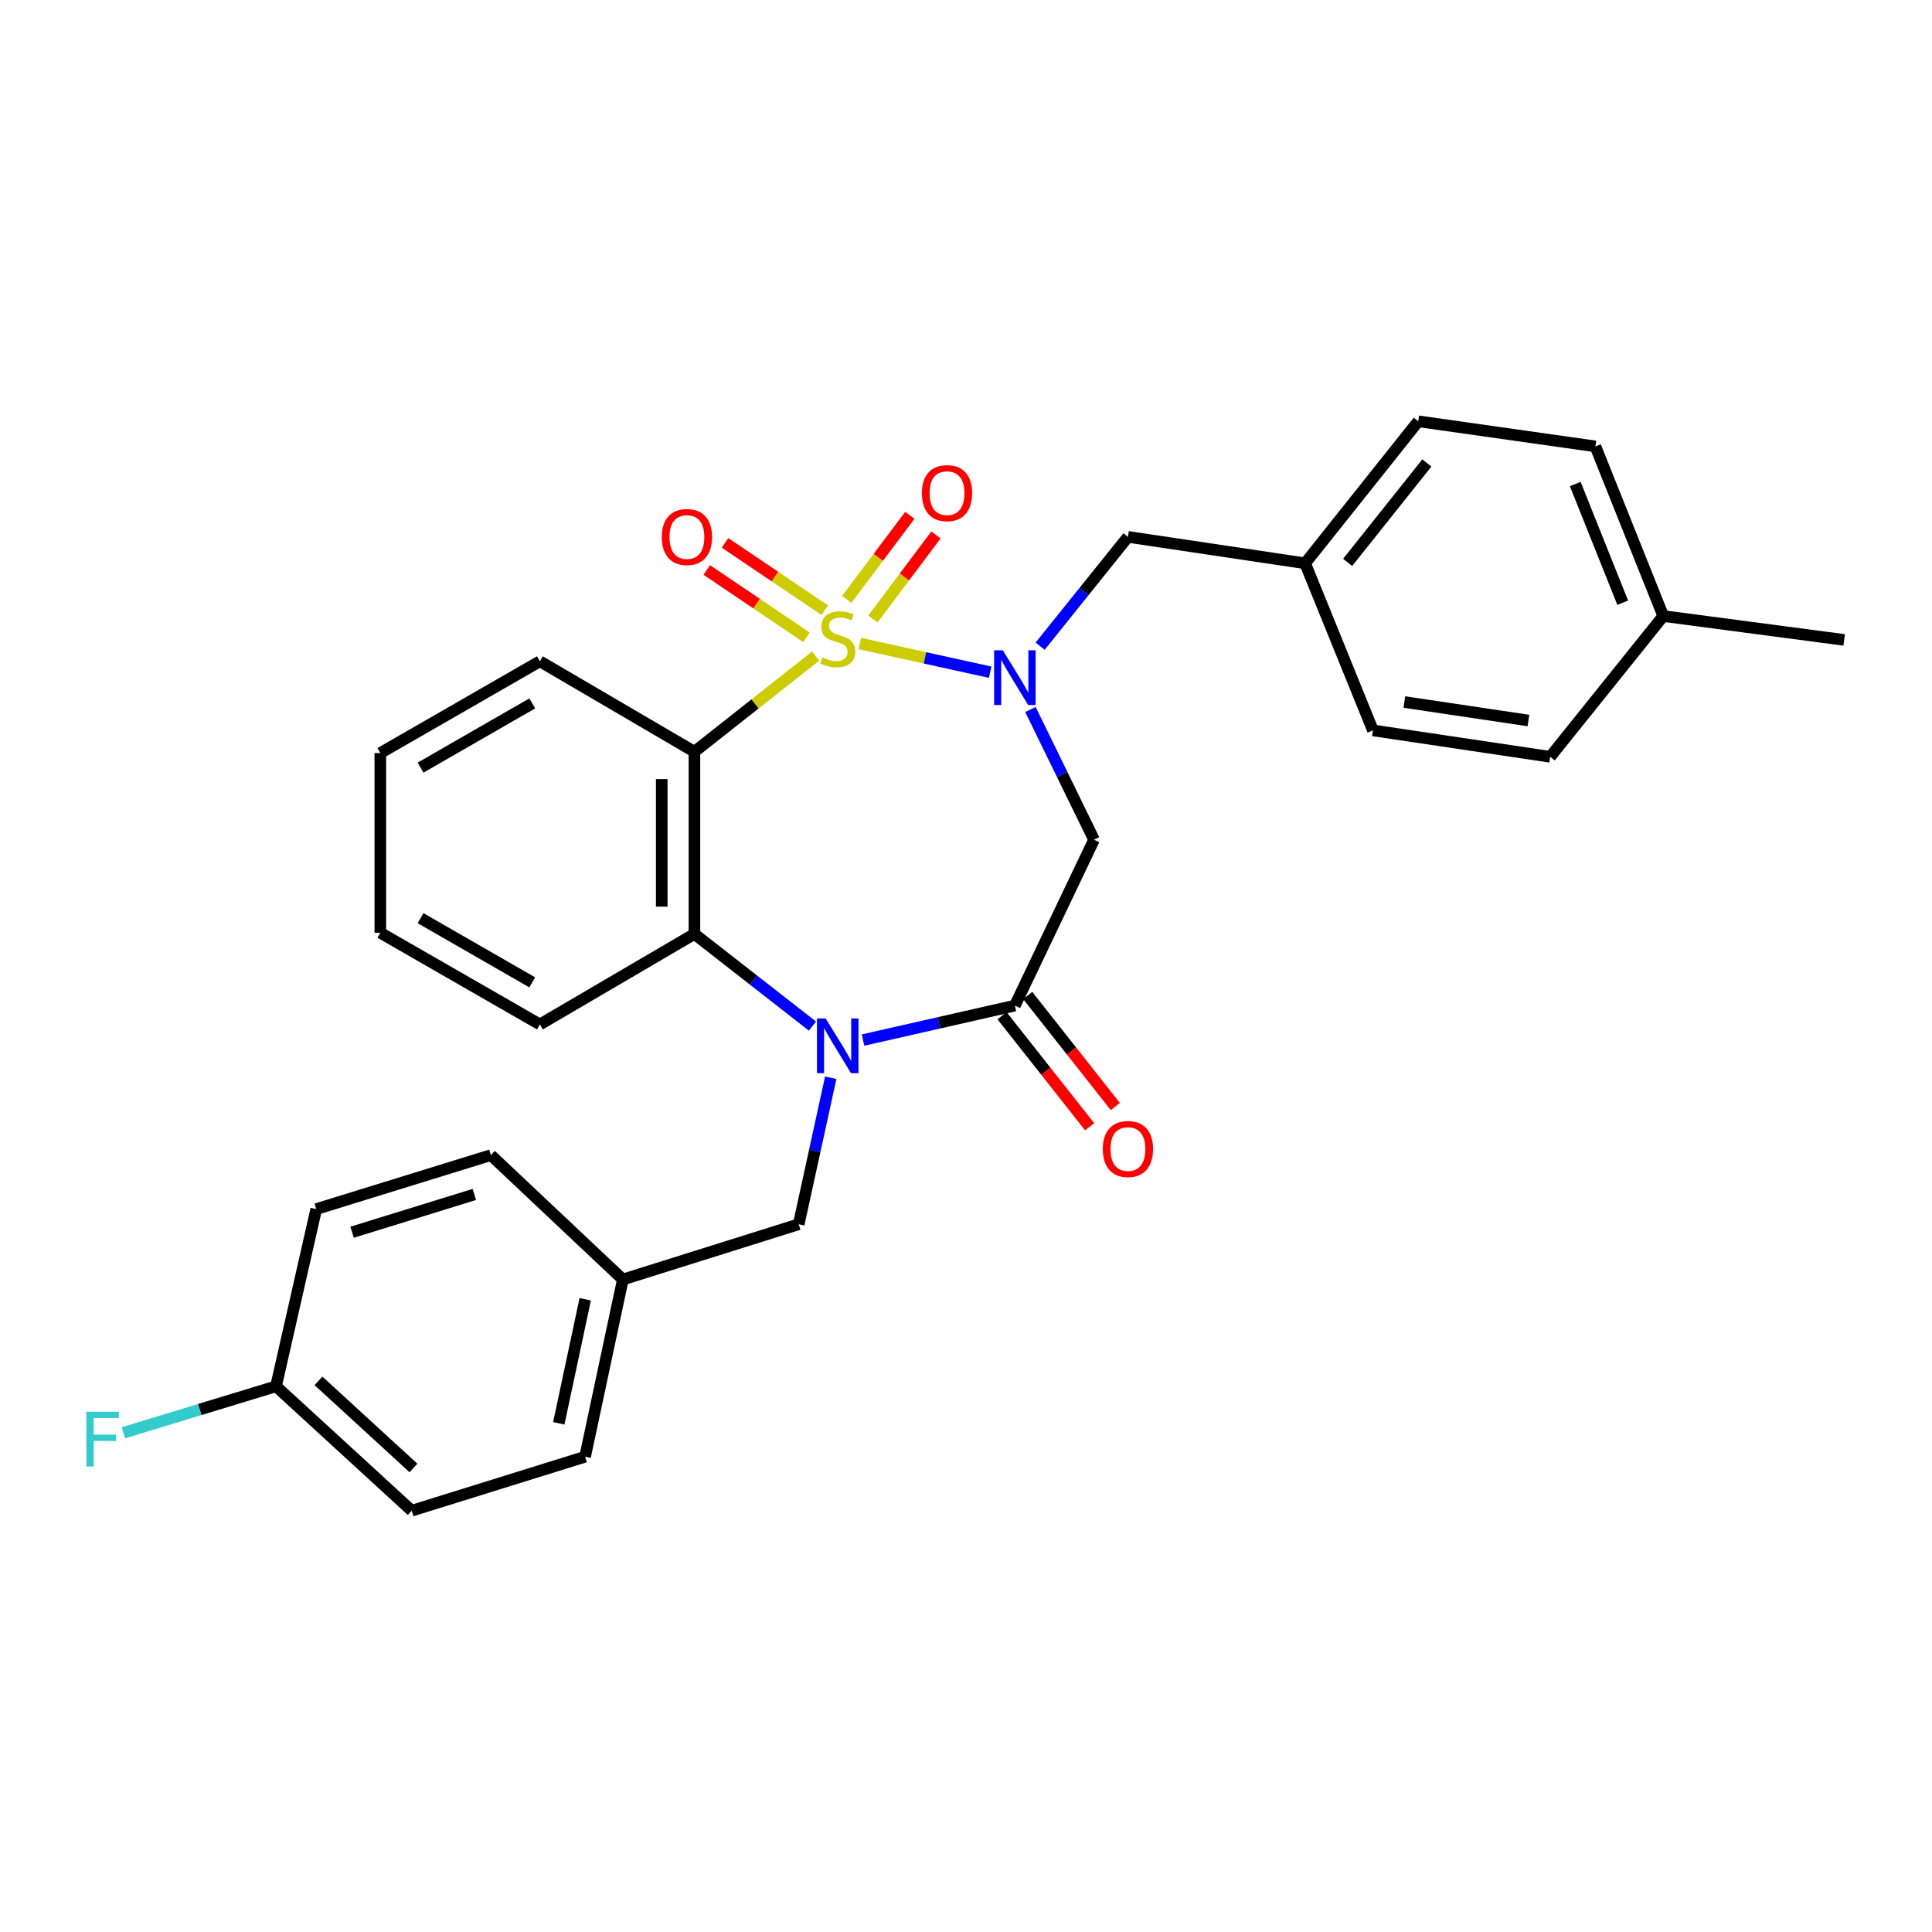 <?xml version='1.0' encoding='iso-8859-1'?>
<svg version='1.1' baseProfile='full'
              xmlns='http://www.w3.org/2000/svg'
                      xmlns:rdkit='http://www.rdkit.org/xml'
                      xmlns:xlink='http://www.w3.org/1999/xlink'
                  xml:space='preserve'
width='1000px' height='1000px' viewBox='0 0 1000 1000'>
<!-- END OF HEADER -->
<rect style='opacity:1.0;fill:#FFFFFF;stroke:none' width='1000' height='1000' x='0' y='0'> </rect>
<path class='bond-0' d='M 445.03,333.087 L 478.765,340.508' style='fill:none;fill-rule:evenodd;stroke:#CCCC00;stroke-width:6px;stroke-linecap:butt;stroke-linejoin:miter;stroke-opacity:1' />
<path class='bond-0' d='M 478.765,340.508 L 512.501,347.93' style='fill:none;fill-rule:evenodd;stroke:#0000FF;stroke-width:6px;stroke-linecap:butt;stroke-linejoin:miter;stroke-opacity:1' />
<path class='bond-1' d='M 422.161,339.602 L 390.796,364.353' style='fill:none;fill-rule:evenodd;stroke:#CCCC00;stroke-width:6px;stroke-linecap:butt;stroke-linejoin:miter;stroke-opacity:1' />
<path class='bond-1' d='M 390.796,364.353 L 359.431,389.104' style='fill:none;fill-rule:evenodd;stroke:#000000;stroke-width:6px;stroke-linecap:butt;stroke-linejoin:miter;stroke-opacity:1' />
<path class='bond-6' d='M 451.807,320.405 L 468.134,298.641' style='fill:none;fill-rule:evenodd;stroke:#CCCC00;stroke-width:6px;stroke-linecap:butt;stroke-linejoin:miter;stroke-opacity:1' />
<path class='bond-6' d='M 468.134,298.641 L 484.462,276.877' style='fill:none;fill-rule:evenodd;stroke:#FF0000;stroke-width:6px;stroke-linecap:butt;stroke-linejoin:miter;stroke-opacity:1' />
<path class='bond-6' d='M 438.273,310.251 L 454.6,288.488' style='fill:none;fill-rule:evenodd;stroke:#CCCC00;stroke-width:6px;stroke-linecap:butt;stroke-linejoin:miter;stroke-opacity:1' />
<path class='bond-6' d='M 454.6,288.488 L 470.928,266.724' style='fill:none;fill-rule:evenodd;stroke:#FF0000;stroke-width:6px;stroke-linecap:butt;stroke-linejoin:miter;stroke-opacity:1' />
<path class='bond-7' d='M 426.902,315.842 L 401.097,298.421' style='fill:none;fill-rule:evenodd;stroke:#CCCC00;stroke-width:6px;stroke-linecap:butt;stroke-linejoin:miter;stroke-opacity:1' />
<path class='bond-7' d='M 401.097,298.421 L 375.292,281' style='fill:none;fill-rule:evenodd;stroke:#FF0000;stroke-width:6px;stroke-linecap:butt;stroke-linejoin:miter;stroke-opacity:1' />
<path class='bond-7' d='M 417.435,329.865 L 391.63,312.444' style='fill:none;fill-rule:evenodd;stroke:#CCCC00;stroke-width:6px;stroke-linecap:butt;stroke-linejoin:miter;stroke-opacity:1' />
<path class='bond-7' d='M 391.63,312.444 L 365.825,295.023' style='fill:none;fill-rule:evenodd;stroke:#FF0000;stroke-width:6px;stroke-linecap:butt;stroke-linejoin:miter;stroke-opacity:1' />
<path class='bond-5' d='M 533.353,367.238 L 549.815,400.937' style='fill:none;fill-rule:evenodd;stroke:#0000FF;stroke-width:6px;stroke-linecap:butt;stroke-linejoin:miter;stroke-opacity:1' />
<path class='bond-5' d='M 549.815,400.937 L 566.278,434.635' style='fill:none;fill-rule:evenodd;stroke:#000000;stroke-width:6px;stroke-linecap:butt;stroke-linejoin:miter;stroke-opacity:1' />
<path class='bond-8' d='M 538.372,334.463 L 561.095,306.171' style='fill:none;fill-rule:evenodd;stroke:#0000FF;stroke-width:6px;stroke-linecap:butt;stroke-linejoin:miter;stroke-opacity:1' />
<path class='bond-8' d='M 561.095,306.171 L 583.817,277.879' style='fill:none;fill-rule:evenodd;stroke:#000000;stroke-width:6px;stroke-linecap:butt;stroke-linejoin:miter;stroke-opacity:1' />
<path class='bond-4' d='M 359.431,389.104 L 359.431,483.419' style='fill:none;fill-rule:evenodd;stroke:#000000;stroke-width:6px;stroke-linecap:butt;stroke-linejoin:miter;stroke-opacity:1' />
<path class='bond-4' d='M 342.512,403.251 L 342.512,469.272' style='fill:none;fill-rule:evenodd;stroke:#000000;stroke-width:6px;stroke-linecap:butt;stroke-linejoin:miter;stroke-opacity:1' />
<path class='bond-13' d='M 359.431,389.104 L 279.441,342.285' style='fill:none;fill-rule:evenodd;stroke:#000000;stroke-width:6px;stroke-linecap:butt;stroke-linejoin:miter;stroke-opacity:1' />
<path class='bond-2' d='M 420.511,531.092 L 389.971,507.256' style='fill:none;fill-rule:evenodd;stroke:#0000FF;stroke-width:6px;stroke-linecap:butt;stroke-linejoin:miter;stroke-opacity:1' />
<path class='bond-2' d='M 389.971,507.256 L 359.431,483.419' style='fill:none;fill-rule:evenodd;stroke:#000000;stroke-width:6px;stroke-linecap:butt;stroke-linejoin:miter;stroke-opacity:1' />
<path class='bond-9' d='M 429.991,557.835 L 421.702,595.753' style='fill:none;fill-rule:evenodd;stroke:#0000FF;stroke-width:6px;stroke-linecap:butt;stroke-linejoin:miter;stroke-opacity:1' />
<path class='bond-9' d='M 421.702,595.753 L 413.413,633.671' style='fill:none;fill-rule:evenodd;stroke:#000000;stroke-width:6px;stroke-linecap:butt;stroke-linejoin:miter;stroke-opacity:1' />
<path class='bond-29' d='M 446.694,538.339 L 485.995,529.415' style='fill:none;fill-rule:evenodd;stroke:#0000FF;stroke-width:6px;stroke-linecap:butt;stroke-linejoin:miter;stroke-opacity:1' />
<path class='bond-29' d='M 485.995,529.415 L 525.296,520.491' style='fill:none;fill-rule:evenodd;stroke:#000000;stroke-width:6px;stroke-linecap:butt;stroke-linejoin:miter;stroke-opacity:1' />
<path class='bond-3' d='M 525.296,520.491 L 566.278,434.635' style='fill:none;fill-rule:evenodd;stroke:#000000;stroke-width:6px;stroke-linecap:butt;stroke-linejoin:miter;stroke-opacity:1' />
<path class='bond-10' d='M 518.655,525.731 L 541.334,554.472' style='fill:none;fill-rule:evenodd;stroke:#000000;stroke-width:6px;stroke-linecap:butt;stroke-linejoin:miter;stroke-opacity:1' />
<path class='bond-10' d='M 541.334,554.472 L 564.013,583.212' style='fill:none;fill-rule:evenodd;stroke:#FF0000;stroke-width:6px;stroke-linecap:butt;stroke-linejoin:miter;stroke-opacity:1' />
<path class='bond-10' d='M 531.937,515.251 L 554.616,543.991' style='fill:none;fill-rule:evenodd;stroke:#000000;stroke-width:6px;stroke-linecap:butt;stroke-linejoin:miter;stroke-opacity:1' />
<path class='bond-10' d='M 554.616,543.991 L 577.295,572.731' style='fill:none;fill-rule:evenodd;stroke:#FF0000;stroke-width:6px;stroke-linecap:butt;stroke-linejoin:miter;stroke-opacity:1' />
<path class='bond-17' d='M 359.431,483.419 L 279.441,530.257' style='fill:none;fill-rule:evenodd;stroke:#000000;stroke-width:6px;stroke-linecap:butt;stroke-linejoin:miter;stroke-opacity:1' />
<path class='bond-12' d='M 583.817,277.879 L 675.529,291.565' style='fill:none;fill-rule:evenodd;stroke:#000000;stroke-width:6px;stroke-linecap:butt;stroke-linejoin:miter;stroke-opacity:1' />
<path class='bond-11' d='M 413.413,633.671 L 322.387,662.265' style='fill:none;fill-rule:evenodd;stroke:#000000;stroke-width:6px;stroke-linecap:butt;stroke-linejoin:miter;stroke-opacity:1' />
<path class='bond-18' d='M 322.387,662.265 L 254.081,597.887' style='fill:none;fill-rule:evenodd;stroke:#000000;stroke-width:6px;stroke-linecap:butt;stroke-linejoin:miter;stroke-opacity:1' />
<path class='bond-20' d='M 322.387,662.265 L 302.846,753.995' style='fill:none;fill-rule:evenodd;stroke:#000000;stroke-width:6px;stroke-linecap:butt;stroke-linejoin:miter;stroke-opacity:1' />
<path class='bond-20' d='M 302.908,672.499 L 289.229,736.71' style='fill:none;fill-rule:evenodd;stroke:#000000;stroke-width:6px;stroke-linecap:butt;stroke-linejoin:miter;stroke-opacity:1' />
<path class='bond-19' d='M 675.529,291.565 L 710.636,378.05' style='fill:none;fill-rule:evenodd;stroke:#000000;stroke-width:6px;stroke-linecap:butt;stroke-linejoin:miter;stroke-opacity:1' />
<path class='bond-21' d='M 675.529,291.565 L 734.088,218.06' style='fill:none;fill-rule:evenodd;stroke:#000000;stroke-width:6px;stroke-linecap:butt;stroke-linejoin:miter;stroke-opacity:1' />
<path class='bond-21' d='M 697.546,291.081 L 738.537,239.628' style='fill:none;fill-rule:evenodd;stroke:#000000;stroke-width:6px;stroke-linecap:butt;stroke-linejoin:miter;stroke-opacity:1' />
<path class='bond-27' d='M 279.441,342.285 L 196.856,389.781' style='fill:none;fill-rule:evenodd;stroke:#000000;stroke-width:6px;stroke-linecap:butt;stroke-linejoin:miter;stroke-opacity:1' />
<path class='bond-27' d='M 275.488,364.076 L 217.679,397.323' style='fill:none;fill-rule:evenodd;stroke:#000000;stroke-width:6px;stroke-linecap:butt;stroke-linejoin:miter;stroke-opacity:1' />
<path class='bond-14' d='M 142.865,717.543 L 213.099,781.94' style='fill:none;fill-rule:evenodd;stroke:#000000;stroke-width:6px;stroke-linecap:butt;stroke-linejoin:miter;stroke-opacity:1' />
<path class='bond-14' d='M 164.834,714.732 L 213.998,759.81' style='fill:none;fill-rule:evenodd;stroke:#000000;stroke-width:6px;stroke-linecap:butt;stroke-linejoin:miter;stroke-opacity:1' />
<path class='bond-15' d='M 142.865,717.543 L 103.37,729.575' style='fill:none;fill-rule:evenodd;stroke:#000000;stroke-width:6px;stroke-linecap:butt;stroke-linejoin:miter;stroke-opacity:1' />
<path class='bond-15' d='M 103.37,729.575 L 63.874,741.607' style='fill:none;fill-rule:evenodd;stroke:#33CCCC;stroke-width:6px;stroke-linecap:butt;stroke-linejoin:miter;stroke-opacity:1' />
<path class='bond-32' d='M 142.865,717.543 L 163.685,625.832' style='fill:none;fill-rule:evenodd;stroke:#000000;stroke-width:6px;stroke-linecap:butt;stroke-linejoin:miter;stroke-opacity:1' />
<path class='bond-16' d='M 860.898,318.861 L 825.781,231.06' style='fill:none;fill-rule:evenodd;stroke:#000000;stroke-width:6px;stroke-linecap:butt;stroke-linejoin:miter;stroke-opacity:1' />
<path class='bond-16' d='M 839.921,311.974 L 815.339,250.513' style='fill:none;fill-rule:evenodd;stroke:#000000;stroke-width:6px;stroke-linecap:butt;stroke-linejoin:miter;stroke-opacity:1' />
<path class='bond-26' d='M 860.898,318.861 L 954.545,331.221' style='fill:none;fill-rule:evenodd;stroke:#000000;stroke-width:6px;stroke-linecap:butt;stroke-linejoin:miter;stroke-opacity:1' />
<path class='bond-31' d='M 860.898,318.861 L 802.376,391.726' style='fill:none;fill-rule:evenodd;stroke:#000000;stroke-width:6px;stroke-linecap:butt;stroke-linejoin:miter;stroke-opacity:1' />
<path class='bond-30' d='M 279.441,530.257 L 196.856,482.789' style='fill:none;fill-rule:evenodd;stroke:#000000;stroke-width:6px;stroke-linecap:butt;stroke-linejoin:miter;stroke-opacity:1' />
<path class='bond-30' d='M 275.484,508.468 L 217.675,475.241' style='fill:none;fill-rule:evenodd;stroke:#000000;stroke-width:6px;stroke-linecap:butt;stroke-linejoin:miter;stroke-opacity:1' />
<path class='bond-23' d='M 254.081,597.887 L 163.685,625.832' style='fill:none;fill-rule:evenodd;stroke:#000000;stroke-width:6px;stroke-linecap:butt;stroke-linejoin:miter;stroke-opacity:1' />
<path class='bond-23' d='M 245.518,618.243 L 182.241,637.805' style='fill:none;fill-rule:evenodd;stroke:#000000;stroke-width:6px;stroke-linecap:butt;stroke-linejoin:miter;stroke-opacity:1' />
<path class='bond-25' d='M 710.636,378.05 L 802.376,391.726' style='fill:none;fill-rule:evenodd;stroke:#000000;stroke-width:6px;stroke-linecap:butt;stroke-linejoin:miter;stroke-opacity:1' />
<path class='bond-25' d='M 726.892,363.367 L 791.11,372.941' style='fill:none;fill-rule:evenodd;stroke:#000000;stroke-width:6px;stroke-linecap:butt;stroke-linejoin:miter;stroke-opacity:1' />
<path class='bond-22' d='M 302.846,753.995 L 213.099,781.94' style='fill:none;fill-rule:evenodd;stroke:#000000;stroke-width:6px;stroke-linecap:butt;stroke-linejoin:miter;stroke-opacity:1' />
<path class='bond-24' d='M 734.088,218.06 L 825.781,231.06' style='fill:none;fill-rule:evenodd;stroke:#000000;stroke-width:6px;stroke-linecap:butt;stroke-linejoin:miter;stroke-opacity:1' />
<path class='bond-28' d='M 196.856,389.781 L 196.856,482.789' style='fill:none;fill-rule:evenodd;stroke:#000000;stroke-width:6px;stroke-linecap:butt;stroke-linejoin:miter;stroke-opacity:1' />
<path  class='atom-0' d='M 425.603 340.293
Q 425.923 340.413, 427.243 340.973
Q 428.563 341.533, 430.003 341.893
Q 431.483 342.213, 432.923 342.213
Q 435.603 342.213, 437.163 340.933
Q 438.723 339.613, 438.723 337.333
Q 438.723 335.773, 437.923 334.813
Q 437.163 333.853, 435.963 333.333
Q 434.763 332.813, 432.763 332.213
Q 430.243 331.453, 428.723 330.733
Q 427.243 330.013, 426.163 328.493
Q 425.123 326.973, 425.123 324.413
Q 425.123 320.853, 427.523 318.653
Q 429.963 316.453, 434.763 316.453
Q 438.043 316.453, 441.763 318.013
L 440.843 321.093
Q 437.443 319.693, 434.883 319.693
Q 432.123 319.693, 430.603 320.853
Q 429.083 321.973, 429.123 323.933
Q 429.123 325.453, 429.883 326.373
Q 430.683 327.293, 431.803 327.813
Q 432.963 328.333, 434.883 328.933
Q 437.443 329.733, 438.963 330.533
Q 440.483 331.333, 441.563 332.973
Q 442.683 334.573, 442.683 337.333
Q 442.683 341.253, 440.043 343.373
Q 437.443 345.453, 433.083 345.453
Q 430.563 345.453, 428.643 344.893
Q 426.763 344.373, 424.523 343.453
L 425.603 340.293
' fill='#CCCC00'/>
<path  class='atom-1' d='M 519.036 336.584
L 528.316 351.584
Q 529.236 353.064, 530.716 355.744
Q 532.196 358.424, 532.276 358.584
L 532.276 336.584
L 536.036 336.584
L 536.036 364.904
L 532.156 364.904
L 522.196 348.504
Q 521.036 346.584, 519.796 344.384
Q 518.596 342.184, 518.236 341.504
L 518.236 364.904
L 514.556 364.904
L 514.556 336.584
L 519.036 336.584
' fill='#0000FF'/>
<path  class='atom-3' d='M 427.343 527.151
L 436.623 542.151
Q 437.543 543.631, 439.023 546.311
Q 440.503 548.991, 440.583 549.151
L 440.583 527.151
L 444.343 527.151
L 444.343 555.471
L 440.463 555.471
L 430.503 539.071
Q 429.343 537.151, 428.103 534.951
Q 426.903 532.751, 426.543 532.071
L 426.543 555.471
L 422.863 555.471
L 422.863 527.151
L 427.343 527.151
' fill='#0000FF'/>
<path  class='atom-7' d='M 477.179 255.24
Q 477.179 248.44, 480.539 244.64
Q 483.899 240.84, 490.179 240.84
Q 496.459 240.84, 499.819 244.64
Q 503.179 248.44, 503.179 255.24
Q 503.179 262.12, 499.779 266.04
Q 496.379 269.92, 490.179 269.92
Q 483.939 269.92, 480.539 266.04
Q 477.179 262.16, 477.179 255.24
M 490.179 266.72
Q 494.499 266.72, 496.819 263.84
Q 499.179 260.92, 499.179 255.24
Q 499.179 249.68, 496.819 246.88
Q 494.499 244.04, 490.179 244.04
Q 485.859 244.04, 483.499 246.84
Q 481.179 249.64, 481.179 255.24
Q 481.179 260.96, 483.499 263.84
Q 485.859 266.72, 490.179 266.72
' fill='#FF0000'/>
<path  class='atom-8' d='M 342.549 277.959
Q 342.549 271.159, 345.909 267.359
Q 349.269 263.559, 355.549 263.559
Q 361.829 263.559, 365.189 267.359
Q 368.549 271.159, 368.549 277.959
Q 368.549 284.839, 365.149 288.759
Q 361.749 292.639, 355.549 292.639
Q 349.309 292.639, 345.909 288.759
Q 342.549 284.879, 342.549 277.959
M 355.549 289.439
Q 359.869 289.439, 362.189 286.559
Q 364.549 283.639, 364.549 277.959
Q 364.549 272.399, 362.189 269.599
Q 359.869 266.759, 355.549 266.759
Q 351.229 266.759, 348.869 269.559
Q 346.549 272.359, 346.549 277.959
Q 346.549 283.679, 348.869 286.559
Q 351.229 289.439, 355.549 289.439
' fill='#FF0000'/>
<path  class='atom-11' d='M 570.817 594.734
Q 570.817 587.934, 574.177 584.134
Q 577.537 580.334, 583.817 580.334
Q 590.097 580.334, 593.457 584.134
Q 596.817 587.934, 596.817 594.734
Q 596.817 601.614, 593.417 605.534
Q 590.017 609.414, 583.817 609.414
Q 577.577 609.414, 574.177 605.534
Q 570.817 601.654, 570.817 594.734
M 583.817 606.214
Q 588.137 606.214, 590.457 603.334
Q 592.817 600.414, 592.817 594.734
Q 592.817 589.174, 590.457 586.374
Q 588.137 583.534, 583.817 583.534
Q 579.497 583.534, 577.137 586.334
Q 574.817 589.134, 574.817 594.734
Q 574.817 600.454, 577.137 603.334
Q 579.497 606.214, 583.817 606.214
' fill='#FF0000'/>
<path  class='atom-16' d='M 44.689 730.727
L 61.529 730.727
L 61.529 733.967
L 48.489 733.967
L 48.489 742.567
L 60.089 742.567
L 60.089 745.847
L 48.489 745.847
L 48.489 759.047
L 44.689 759.047
L 44.689 730.727
' fill='#33CCCC'/>
</svg>
